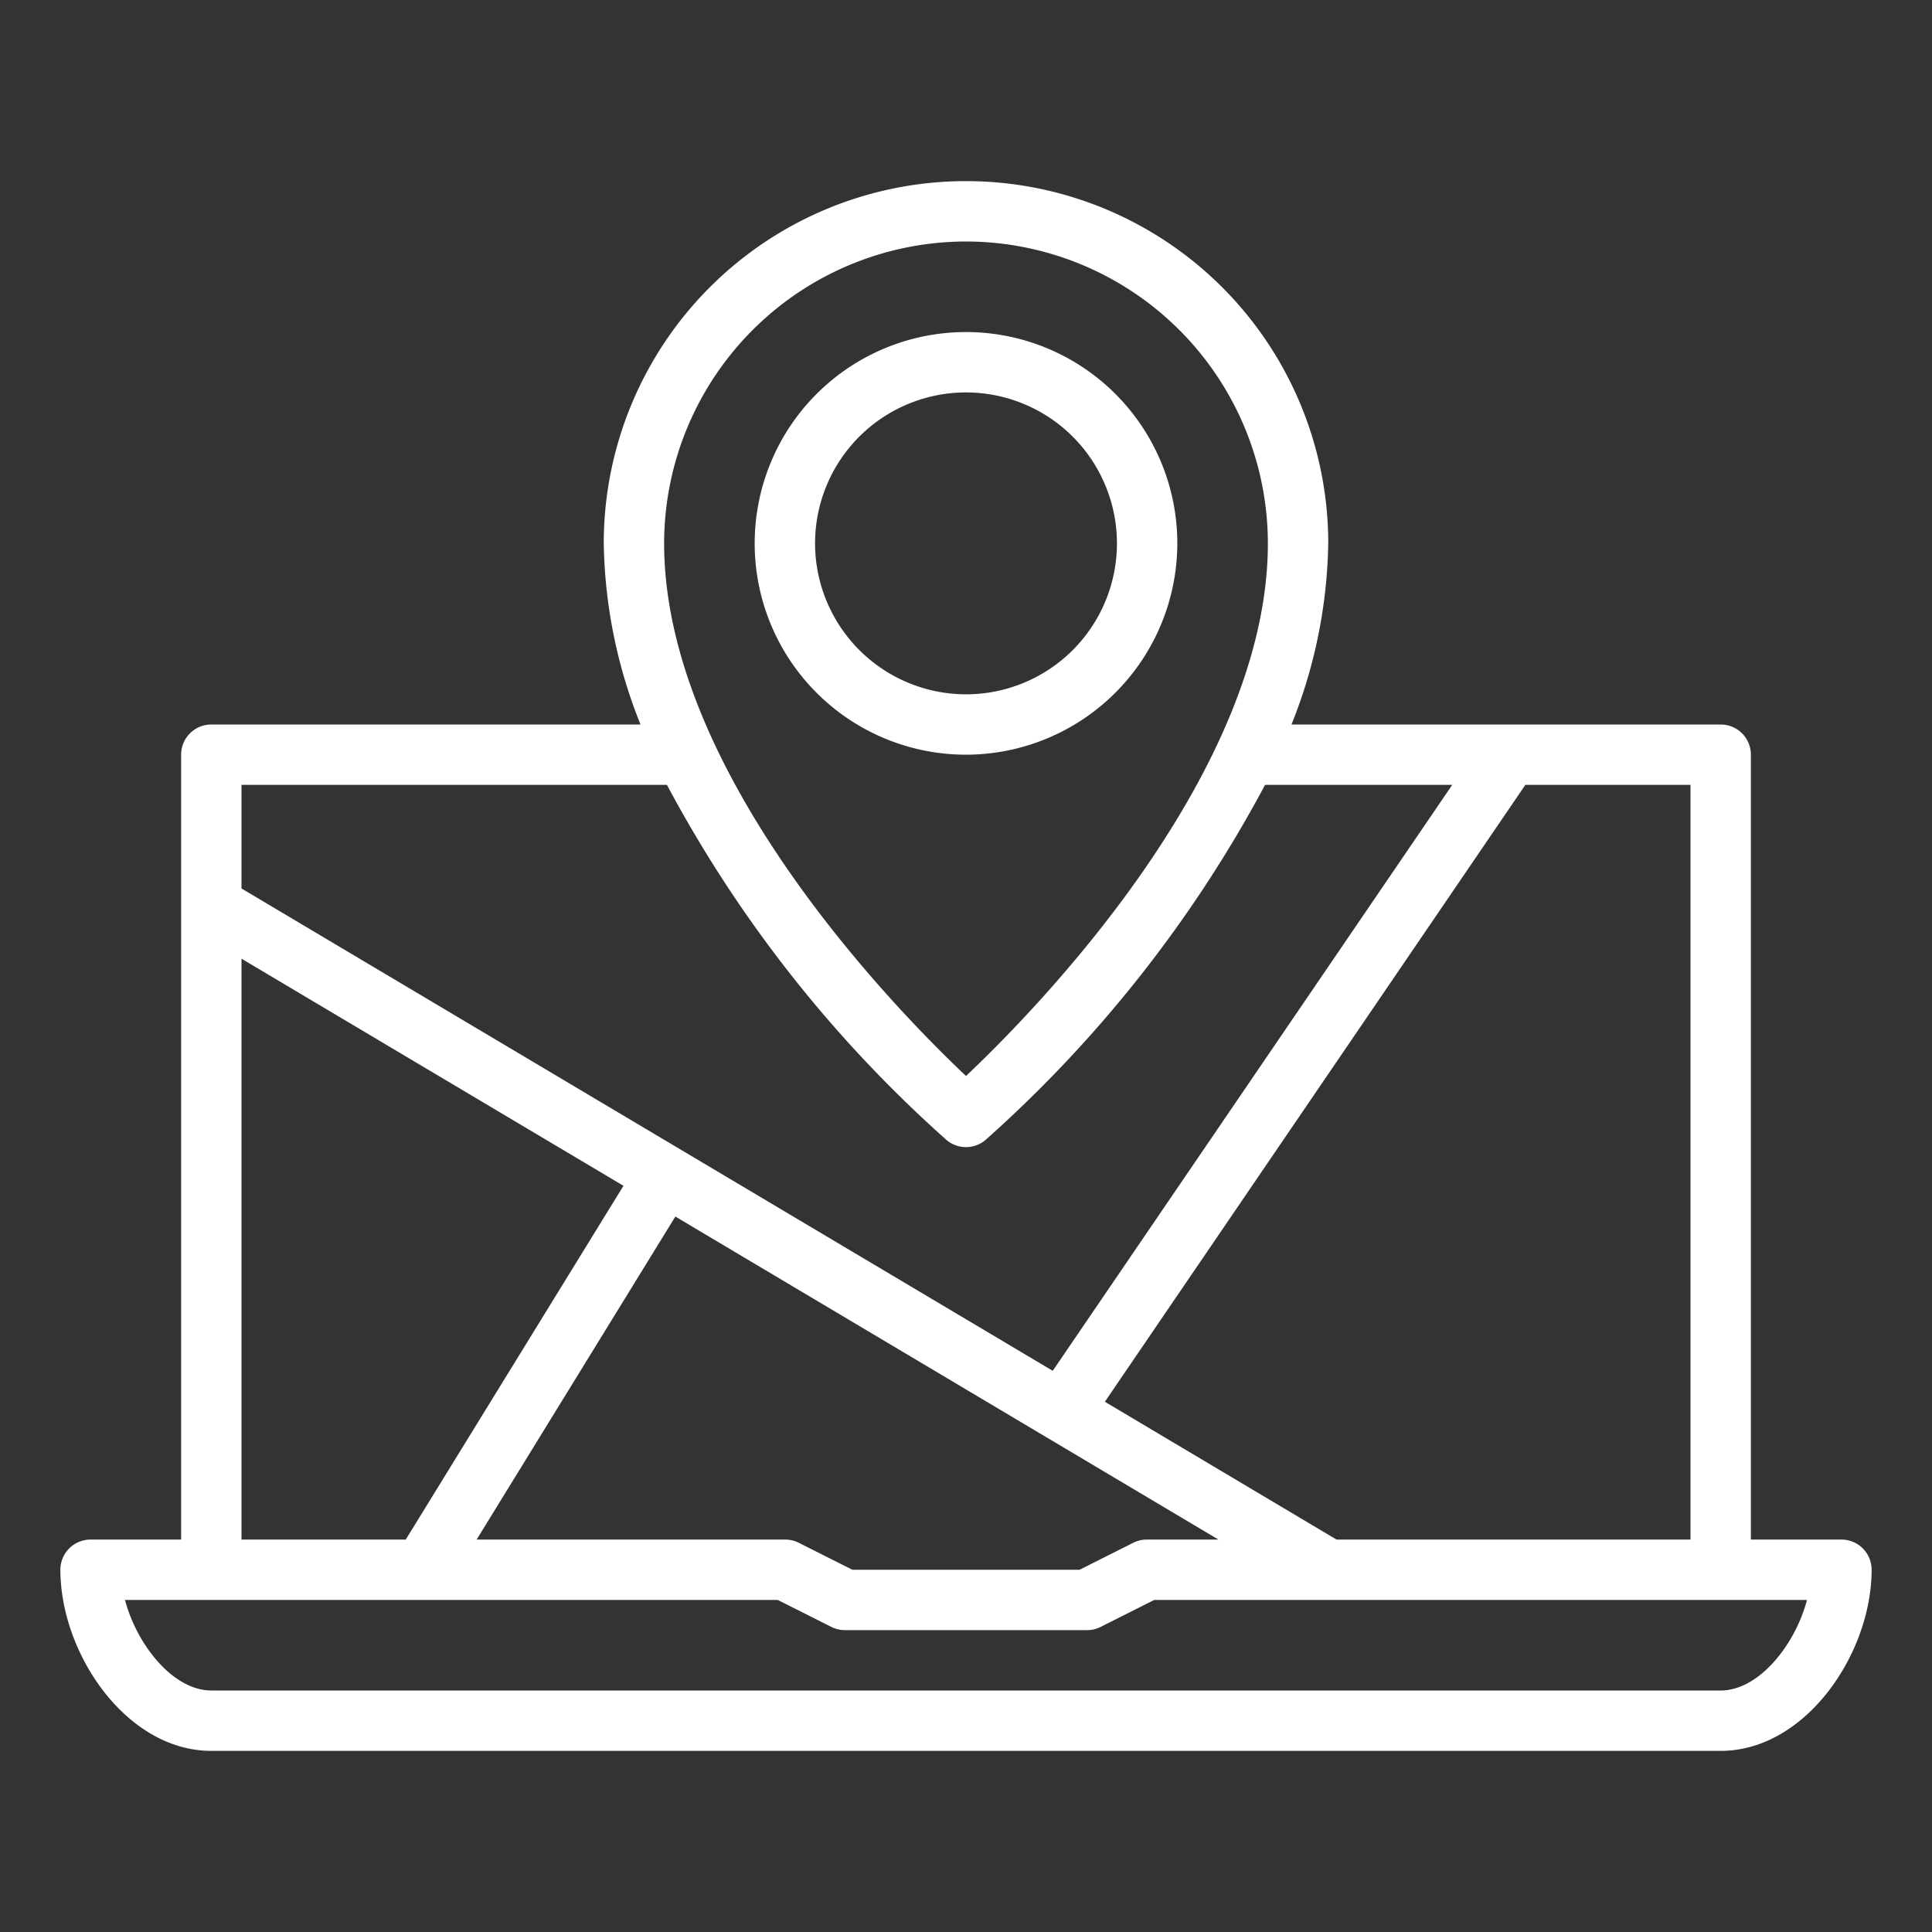 <svg xmlns="http://www.w3.org/2000/svg" viewBox="0 0 64 64" width="300" height="300" version="1.1" xmlns:xlink="http://www.w3.org/1999/xlink" xmlns:svgjs="http://svgjs.dev/svgjs"><rect x="0" y="0" width="64" height="64" fill="#333333" stroke="none"/><g transform="matrix(1,0,0,1,0,0)"><g id="Outline"><path d="M39,18a7,7,0,1,0-7,7A7.008,7.008,0,0,0,39,18ZM27,18a5,5,0,1,1,5,5A5.006,5.006,0,0,1,27,18Z" fill="#ffffff" fill-opacity="1" data-original-color="#000000ff" stroke="none" stroke-opacity="1"/><path d="M61,51H58V25a1,1,0,0,0-1-1H42.782A16.747,16.747,0,0,0,44,18a12,12,0,0,0-24,0,16.747,16.747,0,0,0,1.218,6H7a1,1,0,0,0-1,1V51H3a1,1,0,0,0-1,1c0,2.774,2.185,6,5,6H57c2.815,0,5-3.226,5-6A1,1,0,0,0,61,51Zm-5,0H44.274L36.6,46.435,50.529,26H56ZM40.362,51H38a1,1,0,0,0-.447.1l-1.789.9H28.236l-1.789-.9A1,1,0,0,0,26,51H15.789l6.583-10.7ZM32,8A10.011,10.011,0,0,1,42,18c0,7.617-7.682,15.453-10,17.644C29.682,33.453,22,25.617,22,18A10.011,10.011,0,0,1,32,8ZM22.093,26a42.539,42.539,0,0,0,9.254,11.757,1,1,0,0,0,1.306,0A42.539,42.539,0,0,0,41.907,26h6.2L34.873,45.41,8,29.432V26ZM8,31.758l12.653,7.523L13.441,51H8ZM57,56H7c-1.261,0-2.461-1.5-2.86-3H25.764l1.789.9A1,1,0,0,0,28,54h8a1,1,0,0,0,.447-.1l1.789-.9H59.86C59.461,54.5,58.261,56,57,56Z" fill="#ffffff" fill-opacity="1" data-original-color="#000000ff" stroke="none" stroke-opacity="1"/></g></g></svg>